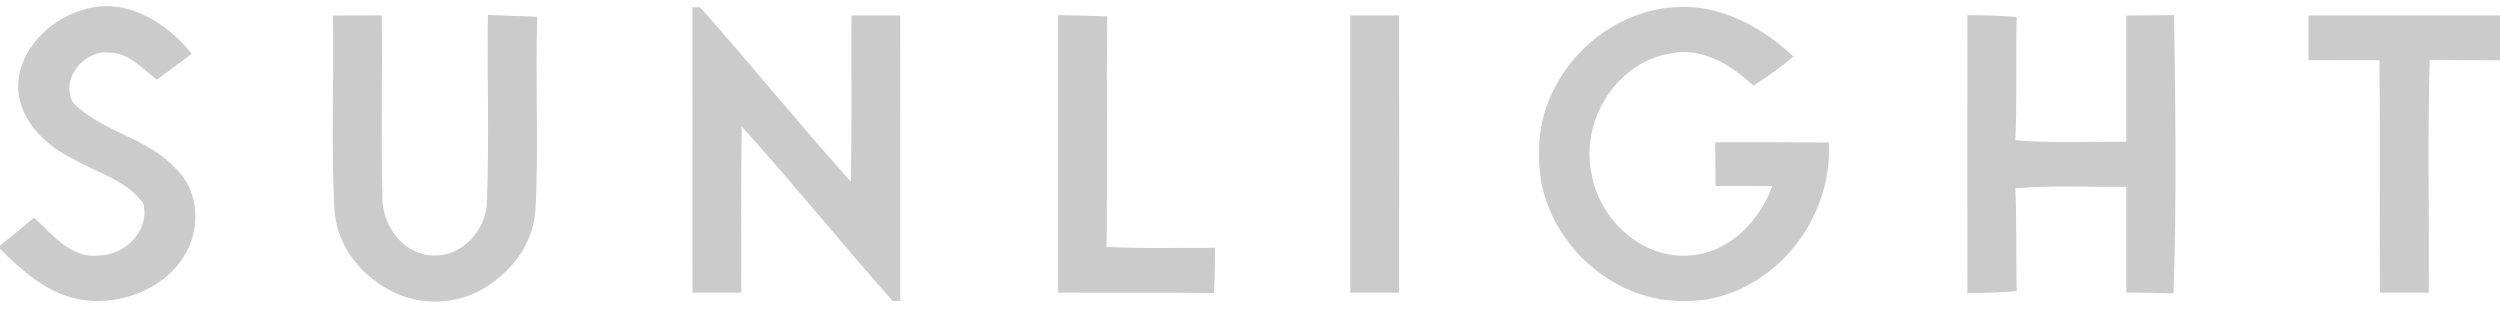 <?xml version="1.0" encoding="UTF-8"?> <svg xmlns="http://www.w3.org/2000/svg" width="185" height="23" viewBox="0 0 185 23" fill="none"> <path d="M10.811 1.188C12.129 1.847 13.268 2.818 14.186 3.984C13.327 4.621 12.469 5.259 11.611 5.896C10.538 5.107 9.576 3.919 8.118 3.89C6.194 3.673 4.462 5.838 5.395 7.584C7.511 9.764 10.915 10.184 12.98 12.451C14.77 14.117 14.889 17.006 13.594 18.991C11.995 21.577 8.399 22.801 5.469 22.062C3.293 21.519 1.547 19.962 0 18.412V18.18C0.858 17.506 1.672 16.797 2.516 16.108C3.878 17.332 5.269 19.187 7.363 18.904C9.324 18.868 11.137 16.985 10.589 15.029C9.383 13.356 7.222 12.799 5.498 11.799C3.922 11.06 2.412 9.793 1.732 8.214C0.126 4.52 3.789 0.754 7.459 0.471C8.554 0.392 9.672 0.623 10.811 1.188ZM51.238 0.536H51.807C55.581 4.788 59.156 9.206 62.959 13.436C63.048 9.336 62.981 5.244 63.004 1.145C64.21 1.145 65.409 1.145 66.615 1.145C66.63 8.185 66.615 15.225 66.622 22.265H66.052C62.271 18.006 58.704 13.581 54.886 9.358C54.827 13.458 54.871 17.557 54.856 21.656C53.65 21.656 52.444 21.656 51.245 21.656C51.238 14.616 51.238 7.576 51.238 0.536ZM126.333 0.674C128.775 1.167 130.936 2.507 132.719 4.194C131.779 4.976 130.78 5.679 129.752 6.338C128.124 4.81 125.97 3.47 123.602 3.955C119.525 4.629 116.913 9.068 117.786 12.914C118.363 16.232 121.501 19.216 125.075 18.904C127.998 18.68 130.21 16.355 131.15 13.769C129.744 13.762 128.346 13.762 126.947 13.762C126.94 12.683 126.932 11.603 126.932 10.531C129.737 10.524 132.534 10.524 135.339 10.546C135.605 15.869 131.846 21.084 126.466 22.127C125.393 22.337 123.876 22.323 122.781 22.127C117.704 21.207 113.738 16.463 113.893 11.379C113.76 6.193 117.897 1.384 123.114 0.616C124.076 0.471 125.363 0.479 126.333 0.674ZM24.642 1.152C25.841 1.152 27.047 1.145 28.253 1.138C28.305 5.556 28.187 9.974 28.298 14.385C28.194 16.471 29.622 18.716 31.894 18.897C34.21 19.092 36.06 16.949 36.038 14.783C36.208 10.227 36.038 5.664 36.105 1.101C37.326 1.152 38.547 1.203 39.76 1.239C39.597 6.034 39.886 10.836 39.62 15.616C39.412 18.18 37.725 20.309 35.498 21.504C33.581 22.533 31.184 22.591 29.215 21.664C26.818 20.534 24.982 18.317 24.76 15.659C24.479 10.828 24.723 5.99 24.642 1.152ZM78.299 1.123C79.506 1.145 80.719 1.159 81.933 1.21C81.874 6.896 81.97 12.581 81.881 18.267C84.552 18.412 87.231 18.325 89.903 18.339C89.917 19.455 89.888 20.57 89.836 21.685C85.988 21.635 82.14 21.678 78.299 21.656C78.292 14.812 78.292 7.968 78.299 1.123ZM99.922 1.145C101.121 1.145 102.327 1.145 103.533 1.145C103.541 7.982 103.541 14.819 103.533 21.656C102.327 21.656 101.121 21.656 99.922 21.656C99.915 14.819 99.915 7.982 99.922 1.145ZM145.588 1.123C146.801 1.116 148.022 1.167 149.236 1.254C149.154 4.295 149.265 7.337 149.14 10.379C151.87 10.611 154.608 10.459 157.346 10.495C157.346 7.381 157.339 4.266 157.346 1.152C158.523 1.145 159.707 1.13 160.883 1.116C160.98 7.975 161.076 14.855 160.839 21.707C159.67 21.678 158.508 21.656 157.346 21.642C157.339 19.035 157.346 16.427 157.346 13.82C154.608 13.856 151.87 13.697 149.14 13.936C149.236 16.471 149.177 19.006 149.236 21.548C148.022 21.635 146.801 21.693 145.588 21.671C145.58 14.826 145.58 7.975 145.588 1.123ZM170.829 1.145C175.55 1.138 180.279 1.145 185 1.145V4.462C183.261 4.455 181.529 4.455 179.798 4.433C179.635 10.169 179.768 15.913 179.724 21.656C178.518 21.656 177.311 21.656 176.113 21.656C176.083 15.92 176.135 10.184 176.083 4.448C174.329 4.455 172.575 4.455 170.829 4.455C170.829 3.354 170.829 2.246 170.829 1.145Z" fill="#CBCBCB"></path> </svg> 